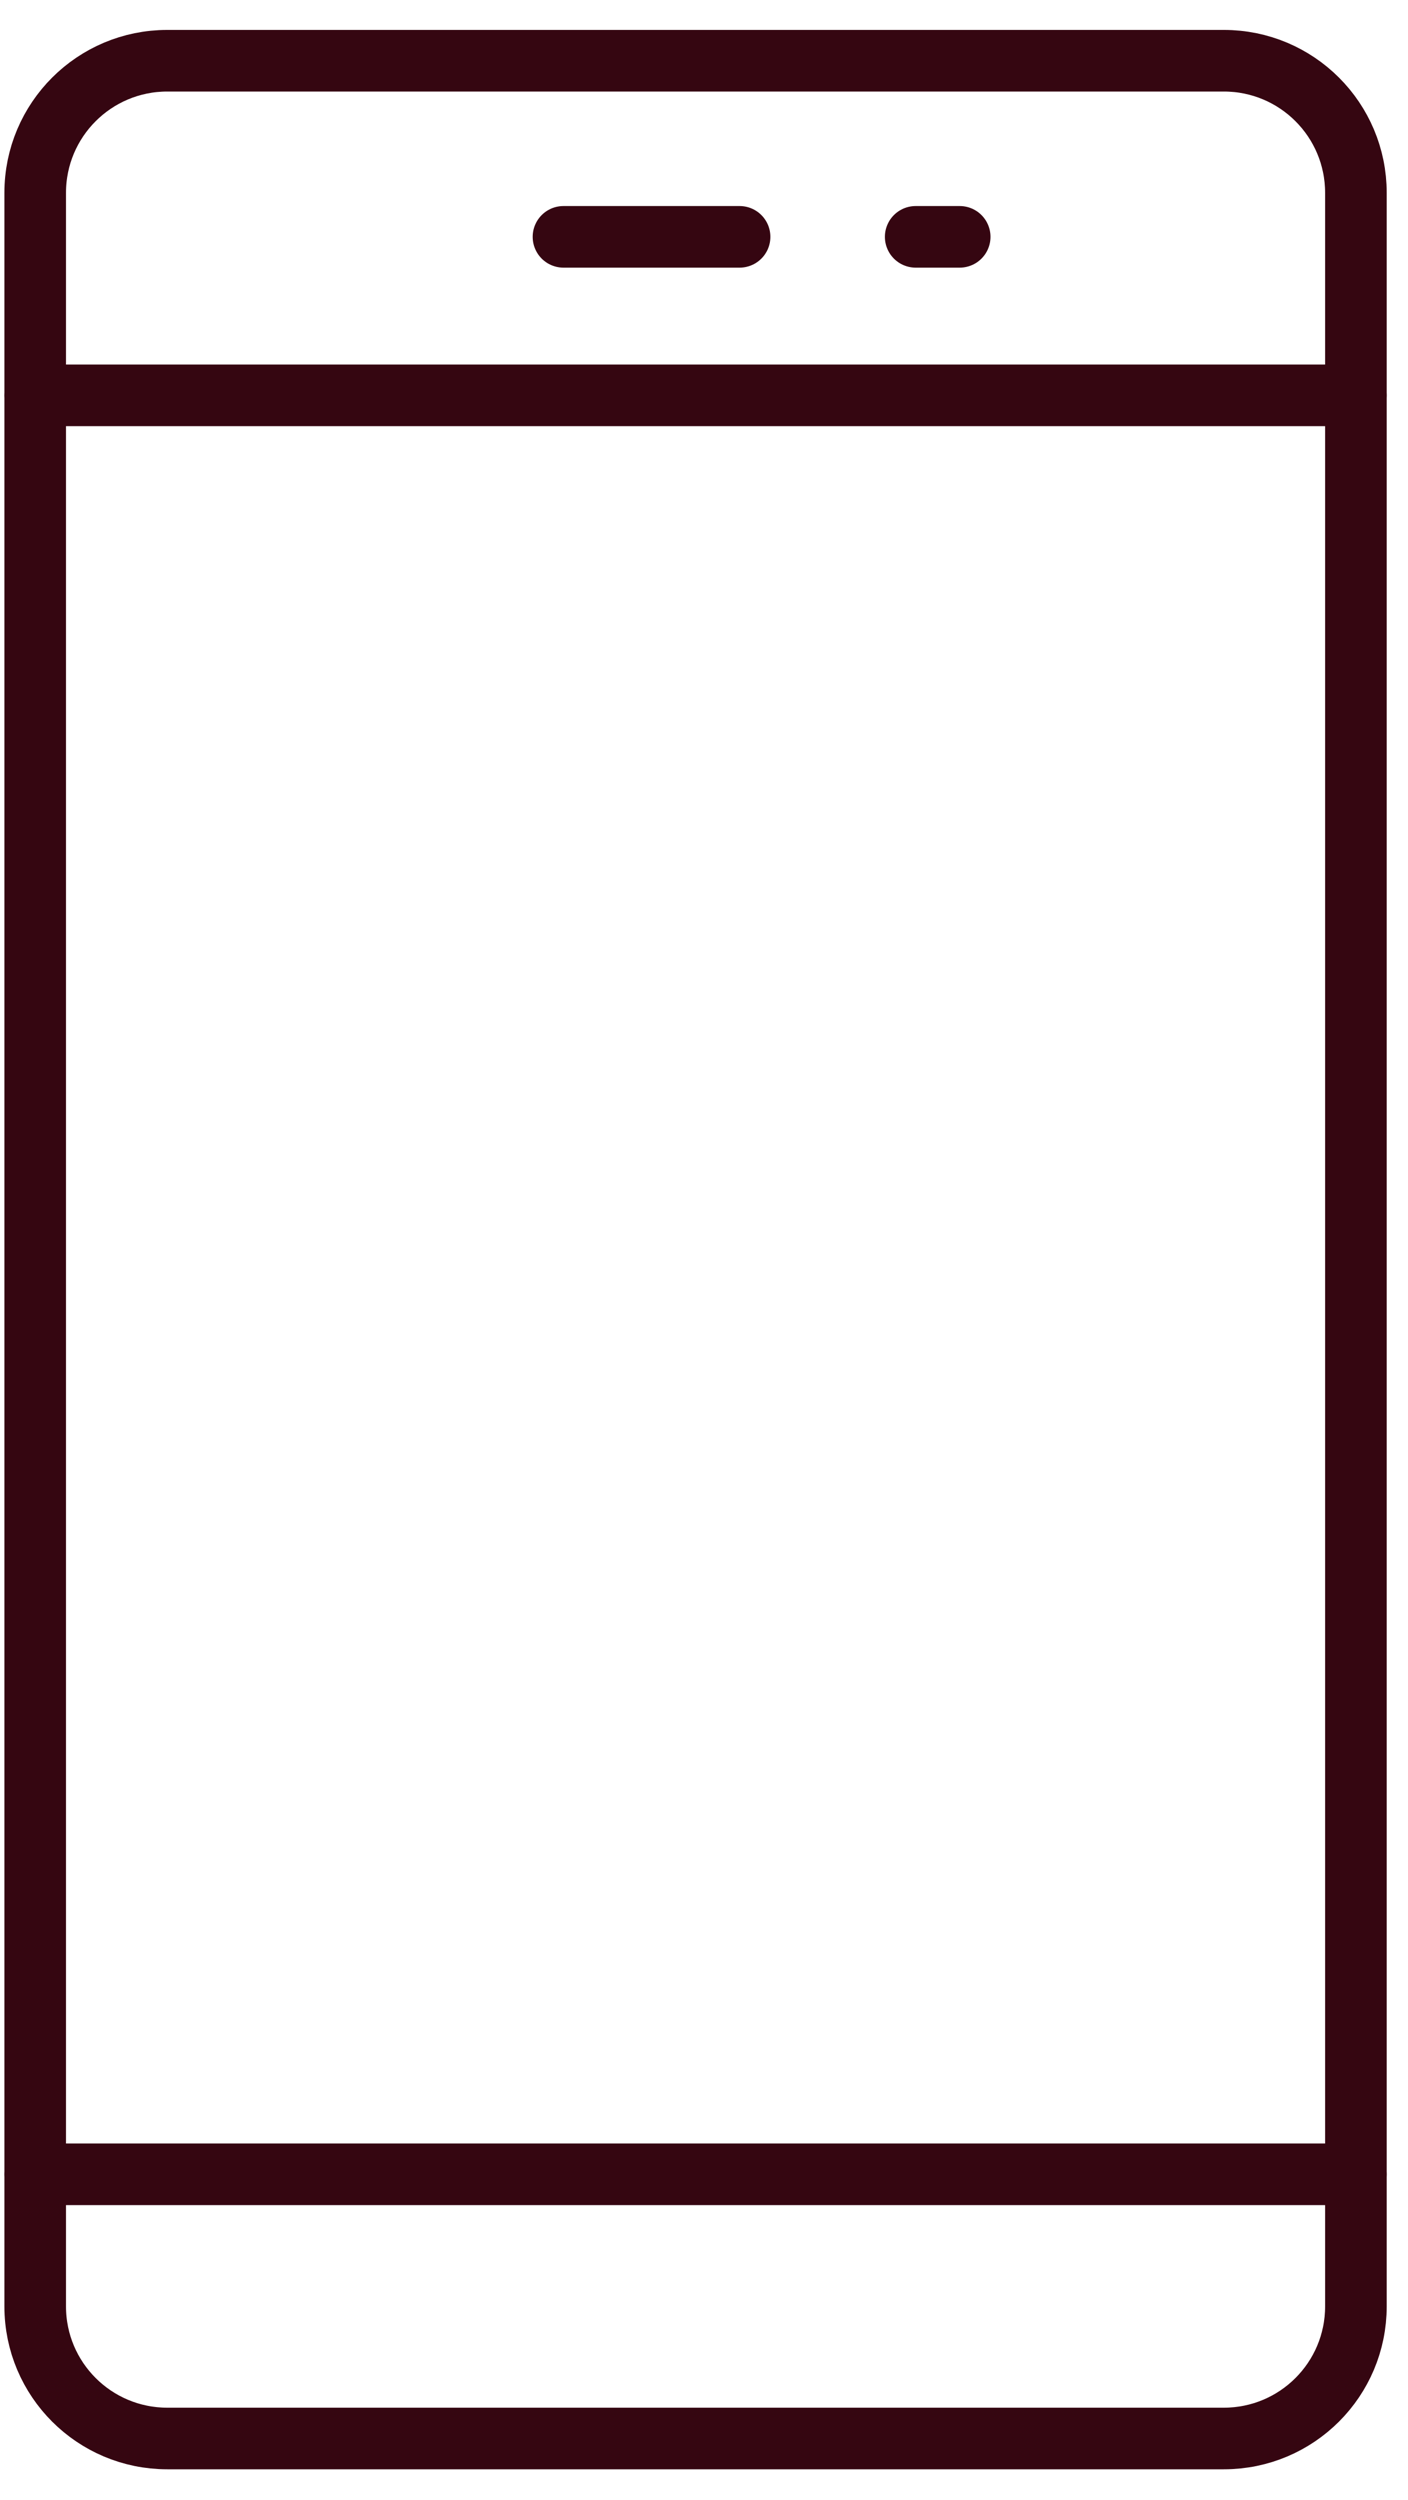 <svg width="40" height="71" viewBox="0 0 40 71" fill="none" xmlns="http://www.w3.org/2000/svg">
<path d="M34.768 1.725H4.752C2.68 1.725 1 3.404 1 5.477V65.509C1 67.582 2.68 69.261 4.752 69.261H34.768C36.841 69.261 38.52 67.582 38.52 65.509V5.477C38.52 3.404 36.841 1.725 34.768 1.725Z" stroke="#350611" stroke-width="1.75" stroke-linecap="round" stroke-linejoin="round"/>
<path d="M38.52 61.757H1" stroke="#350611" stroke-width="1.75" stroke-linecap="round" stroke-linejoin="round"/>
<path d="M38.52 11.229H1" stroke="#350611" stroke-width="1.75" stroke-linecap="round" stroke-linejoin="round"/>
<path d="M16.008 6.727H21.011" stroke="#350611" stroke-width="1.75" stroke-linecap="round" stroke-linejoin="round"/>
<path d="M26.014 6.727H27.264" stroke="#350611" stroke-width="1.75" stroke-linecap="round" stroke-linejoin="round"/>
</svg>
